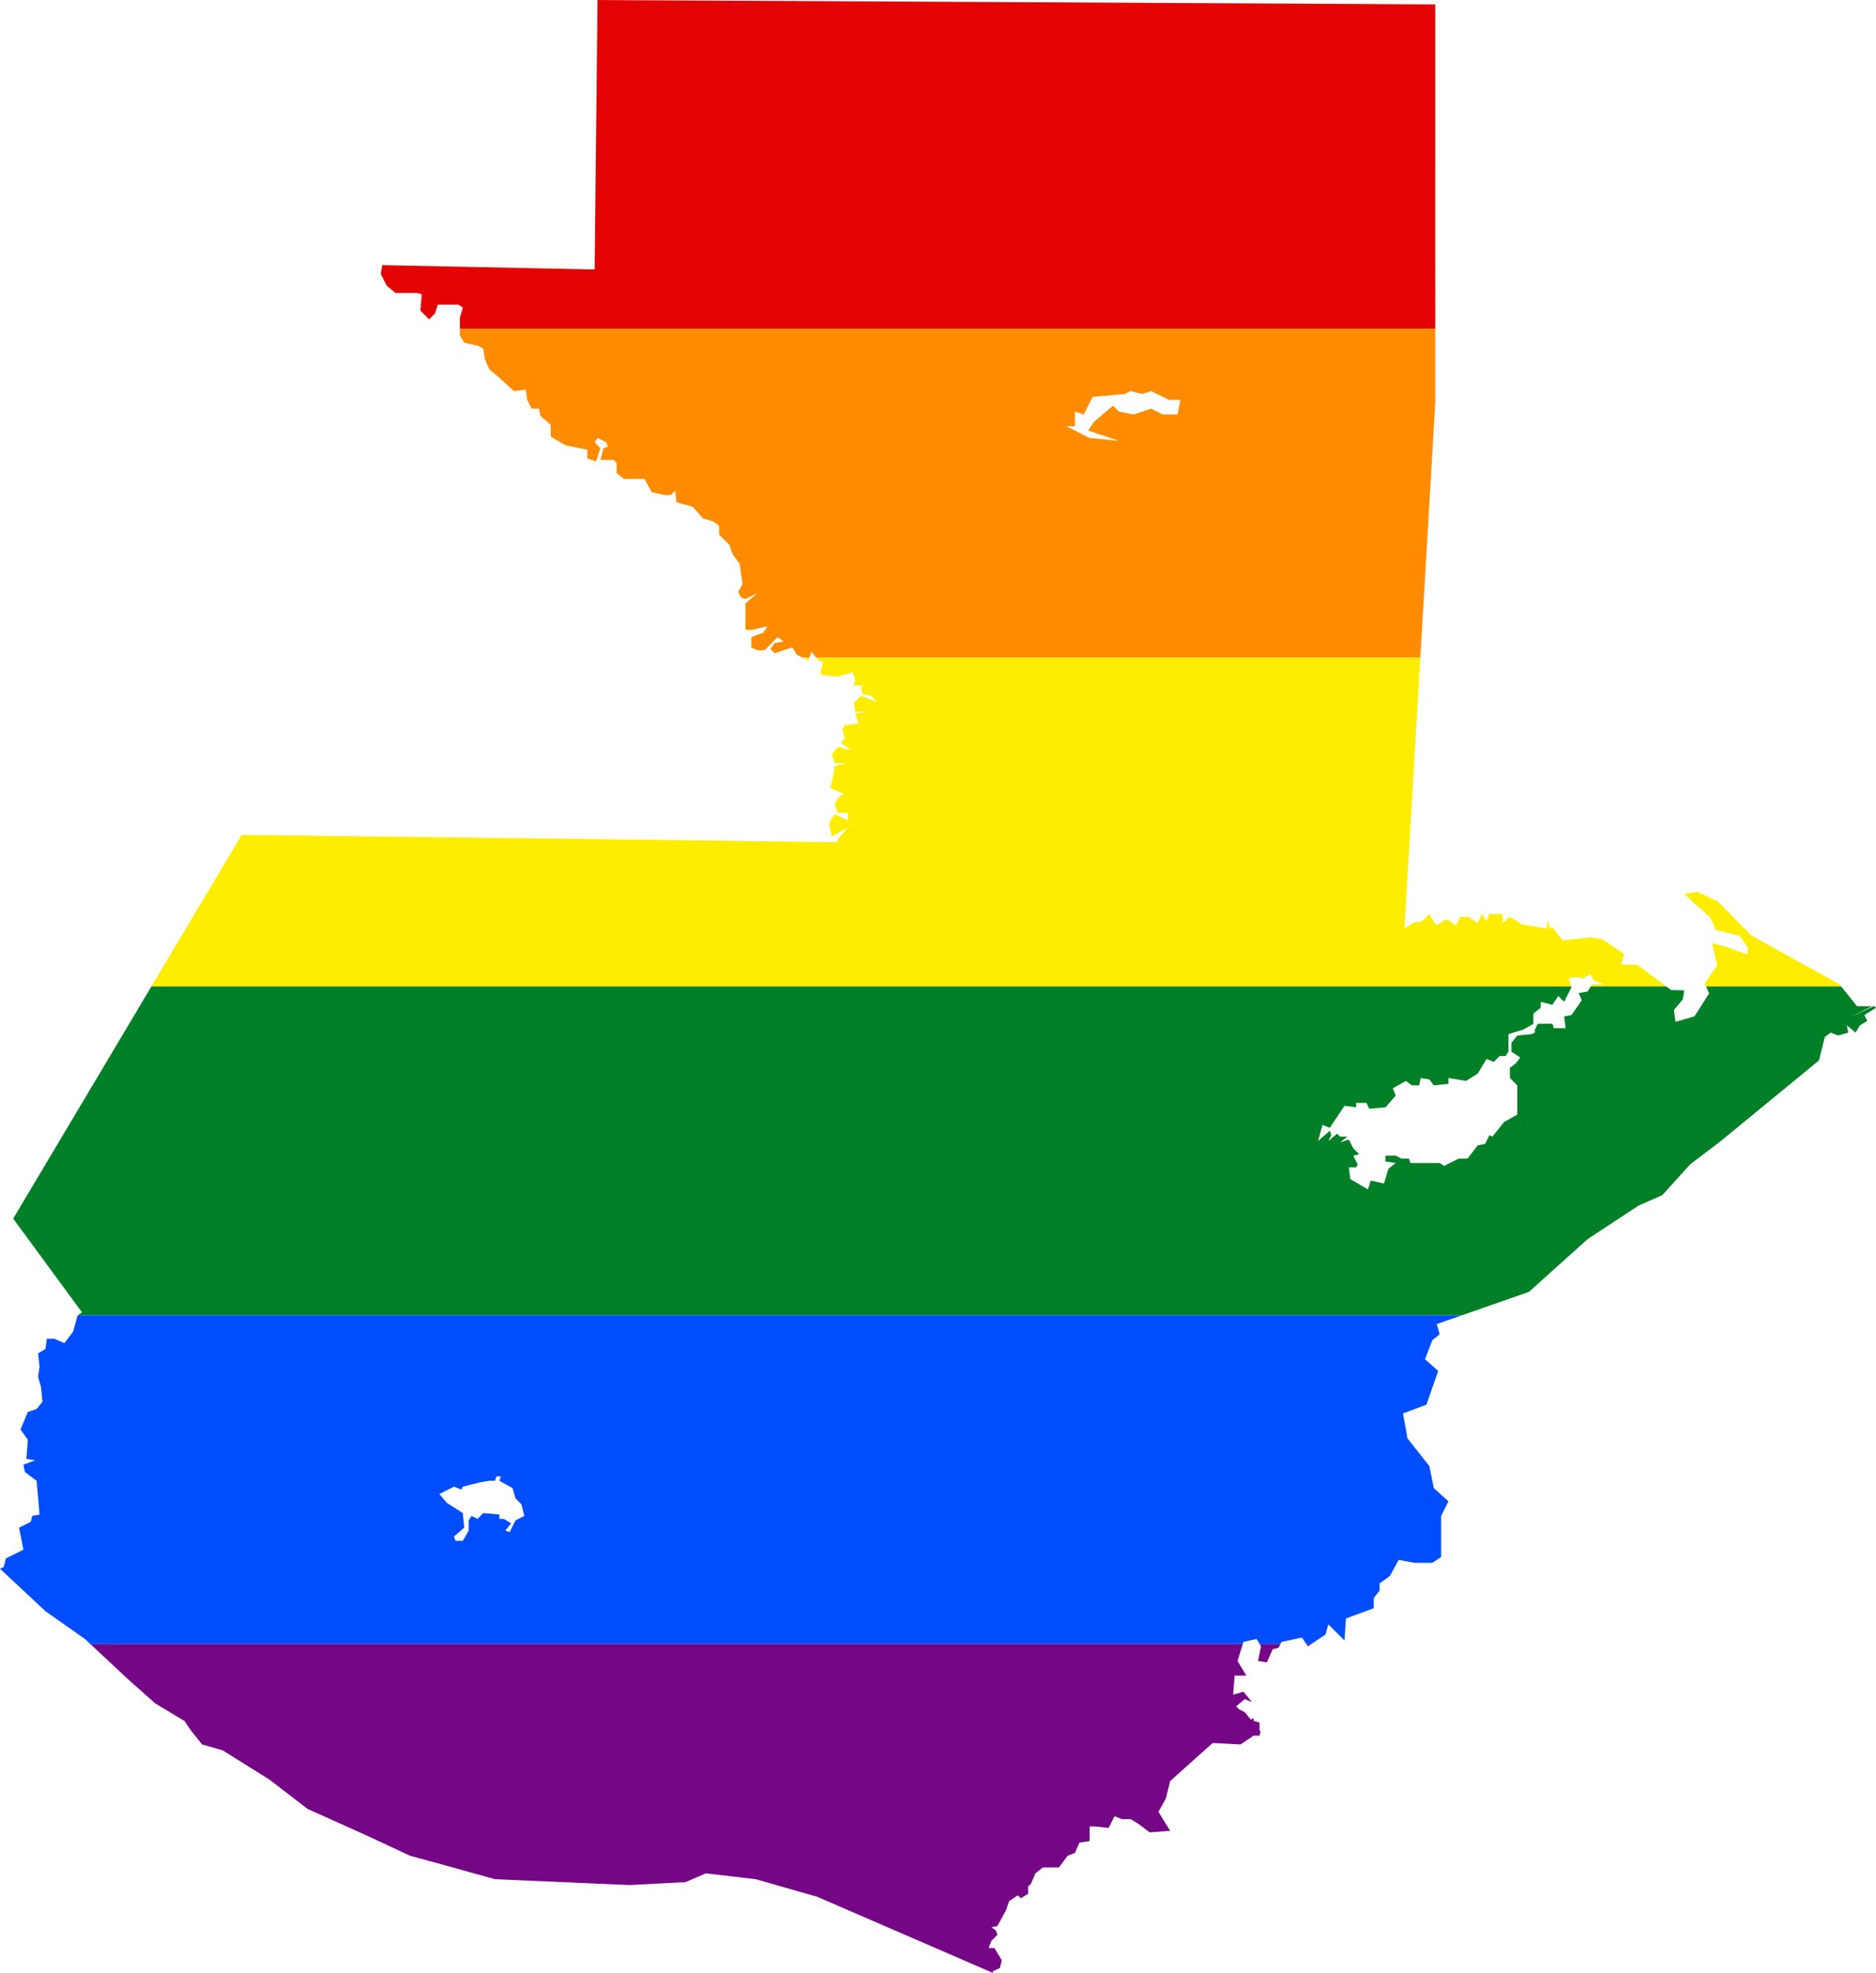 <?xml version="1.0" encoding="UTF-8" standalone="no"?>
<svg
   xmlns:dc="http://purl.org/dc/elements/1.1/"
   xmlns:cc="http://creativecommons.org/ns#"
   xmlns:rdf="http://www.w3.org/1999/02/22-rdf-syntax-ns#"
   xmlns:svg="http://www.w3.org/2000/svg"
   xmlns="http://www.w3.org/2000/svg"
   xmlns:sodipodi="http://sodipodi.sourceforge.net/DTD/sodipodi-0.dtd"
   xmlns:inkscape="http://www.inkscape.org/namespaces/inkscape"
   width="640.469"
   height="673.5"
   viewBox="0 0 640.469 673.5"
   id="svg2"
   version="1.1"
   inkscape:version="0.48.1 "
   sodipodi:docname="ZZ1.svg">
  <defs
     id="defs18" />
  <sodipodi:namedview
     pagecolor="#ffffff"
     bordercolor="#666666"
     borderopacity="1"
     objecttolerance="10"
     gridtolerance="10"
     guidetolerance="10"
     inkscape:pageopacity="0"
     inkscape:pageshadow="2"
     inkscape:window-width="1280"
     inkscape:window-height="1004"
     id="namedview16"
     showgrid="false"
     fit-margin-top="0"
     fit-margin-left="0"
     fit-margin-right="0"
     fit-margin-bottom="0"
     inkscape:zoom="0.5"
     inkscape:cx="516.60281"
     inkscape:cy="222.07542"
     inkscape:window-x="-8"
     inkscape:window-y="-8"
     inkscape:window-maximized="1"
     inkscape:current-layer="svg2" />
  <path
     style="fill:#e40303"
     d="m 204,0 -1,92 -72.5,-1.5 -0.5,3 2,4 3,2.5 7.5,0 1.5,0.5 -0.5,5.5 3,3 2,-2 1,-3 7,0 1.5,1 -1,3.5 0,3.75 333,0 L 490,1.5 426.969,1.156 213.469,0.062 204,0 z"
     id="rect4"
     inkscape:connector-curvature="0" />
  <path
     style="fill:#ff8c00"
     d="m 157,112.25 0,2.25 1.5,2.5 4.5,1 2,1 0.5,3.5 1.5,3.5 3.5,3 5,4.5 4,-0.5 0.5,3.5 1.5,3 2.5,0 0.5,2.5 3.5,3 0,4 5,3 7.5,1.5 0,3 3,1 1.5,-4.5 -2,-2 1,-1.5 3,1.5 0.5,1.5 -1.5,0.5 -1,4 4.5,0 1,1 0,3.5 2.5,2 0.469,0 6.531,0 2.5,4.5 4.5,1 2,0 1.5,-1.5 0.5,4 5.5,1.5 3.5,4 3.5,1 2,1.5 0,3 3.5,3.5 1,3 2.5,3.5 1,7 -1.5,2.5 1,2 1.5,0.5 4,-2 -4,3.5 0,9 2.5,0 4,-1 1,0 -1.5,2 -4,1.5 0,3.5 2,1 2.5,0 4.5,-4.5 2,1.5 -3,0.5 -1.5,2 1.5,1.5 6,-2 1.5,2.5 2,1 2.344,0 0.656,-2 1.656,2 206.25,0 5.094,-87 0,-25.25 -333,0 z m 229,21.25 4,1 3,-1 6,3 4,0 -1,5 -5,0 -4,-2 -6,2 -5,-1 -2,-2 -3,2.5 -3.5,3 -2,3 10.5,3.5 -10,-1 -8,-4 3,0 0,-5 3,1 3,-6 11,-1 2,-1 z"
     id="rect6"
     inkscape:connector-curvature="0" />
  <path
     style="fill:#ffed00"
     d="m 274,224.5 2,1 0.344,-1 -2.344,0 z m 4.656,0 0.844,1 1.5,0.5 -1,4 1,0.5 5,0.5 5,-1.5 1,2.5 -0.5,2 3,0 1.5,-2.5 -2,3.5 0.5,2 3,0.5 1.5,2 -5,-2 -2.5,2.5 0.5,3 4.5,0 -4.5,0.5 1,3.5 -4.5,0.5 -1,1.5 1,3 -1.5,1.5 3.5,2.5 -4.5,-1 -2,2.5 1,3 4,0 -4,1 -0.5,3 -1,4.5 4.5,2 -2,1.5 -1,2 1,3 3.5,0 0,2.5 -4.5,-2 -2,3 1,4.5 5.5,-3 -3.5,4 0,1 -72.531,-0.906 L 82.5,285 l -30.812,51.75 484.719,0 L 535.5,334 l 2.5,-0.5 2.5,0.5 2.5,-1.5 1,2 3.5,1.5 -4,0 -0.438,0.75 25.812,0 -9.875,-7.375 -5.5,-0.094 1,-3.594 -7.5,-5.094 -4,-0.594 -9.5,1 -3.5,-4.5 -0.906,0.375 L 528.5,314 l -0.5,3 -8.5,-1.5 -4,-2.5 -2.5,2 0,-3 -4.5,0 -1,2.5 -1.5,-2.5 -1.5,3 -1,-0.5 -2,-1.5 -3,0 -1.5,3 -2.5,-2 -1,0 -2.5,1.5 -1,0 -2,-3.5 -2.5,2.5 -3,0.5 -3,2 5.406,-92.5 -206.25,0 z M 579.5,304.438 l -4.5,0.688 2.5,2.344 6.5,5.844 1.75,4.125 8.25,2.094 2.75,4.125 -0.25,2.125 -8.25,-2.906 -3.75,-0.875 1.75,7.594 -4.25,6.125 0.469,1.031 46.125,0 L 628,336 598,319.406 586.5,307.75 l -7,-3.312 z"
     id="rect8"
     inkscape:connector-curvature="0" />
  <path
     style="fill:#008026"
     d="M 51.688,336.75 4.5,416 28,448 l -1.5,1 472.594,0 22.906,-8 20,-18 17.5,-11.5 8,-3.5 9.5,-10.5 10.5,-8 33.5,-27.5 2,-8 2,-1.5 2.5,1 3.5,-1 -0.5,-2.5 3,2.5 1.5,-2.5 2.5,-1.5 -1,-2 3.969,-2.469 -0.719,-0.625 -8.062,3.906 L 639,343.5 l -5,0 -5.406,-6.75 -46.125,0 1.031,2.375 -2.5,3.906 -2.5,3.906 -6.5,1.906 -0.5,-4.094 3,-3.594 0.5,-3.094 -4.5,-0.094 -1.625,-1.219 -25.812,0 -1.062,1.75 -3,0.5 1,2.5 -3.5,5 -2.5,0.5 0.5,4 -4,0 -0.5,-1.5 -5,0 -1,2 0,1 -1,0.5 -5,0.5 -2,2.5 0,3 3,2 -1.5,2 -2,1.5 0,3.5 2.5,2.5 0,10 -4.5,2.5 -4,5 -1,-0.5 -1.5,3 -2.5,0.5 -3.5,4.5 -3,0 -5,2.5 -1.5,-1 -10,0 -0.5,-1.5 -2.5,0 -2,-1 -3.5,0 0,2 3.5,0.5 -2.5,2 -1.5,5 -4.5,-1 -1,3 -6,-3.5 -0.5,-4 2.5,0 0.5,-1 -1.5,-3 2,-0.5 -2,-2 -1.5,-3 -3,1 2.5,-2 -2.5,0 -1,-1 -3,2.5 1,-2 -0.5,-1.5 -4,3.5 1.5,-5.5 2.5,1 5,-7.5 4,0.5 0,-1.5 3.5,0 1,2 5.5,-0.5 3.5,-4 -1,-2.5 4.5,-2.5 2,1.5 2.5,0 0.5,-2.5 3,0.5 1.5,2 5,-0.5 0,-2 6,1 4,-2.5 3,-5 2.5,1 2,-2 2,0 1,-1.5 0,-6 5,-1.5 3.5,-2 0,-3.5 2.5,-2 0,-2 4,1 2,-3 2,2 2.5,-5 -0.094,-0.25 -484.719,0 z"
     id="rect10"
     inkscape:connector-curvature="0" />
  <path
     style="fill:#004dff"
     d="m 26.5,449 -1.5,5.5 -3,4 -3.5,-1.5 -2.5,0 -0.5,3.5 -2.5,1.5 0.5,4.5 -0.5,3.5 1,3.5 0.5,5 -2,2.5 -3,1 -2.5,6 2.5,3.5 -0.5,6.5 3,0.5 -4,1.5 0.5,2.5 4,3 1,11.5 -2.5,0.5 -0.5,2 -4,2 L 8,529 2,532 1.25,534.969 0,535.5 15.5,550 l 13.5,9.5 1.875,1.75 393.406,0 0.219,-0.75 2.469,-0.562 L 429,559.5 l 1.062,1.75 7.062,0 0.375,-0.75 7,-1.5 1.5,2.25 1.625,0 4.875,-3.25 1,-3.5 5.5,5.5 0.5,-7.5 9.5,-3.5 0,-3.5 2,-2.5 0,-2.5 3.5,-2.5 3,-5.5 5.5,1 6,0 3,-2 0,-14 2.5,-5 -5,-4.5 -1.5,-7.5 -7.5,-9.5 -1.5,-8.5 8,-3 4,-11.5 -4.5,-4 2.5,-6.5 2.5,-2 -1,-3.5 8.594,-3 L 26.5,449 z m 143,55 1.5,0 -0.5,1.5 4.5,2.5 1,3.5 2,2 1,4 -3,1.5 -2,4 -1.5,-0.5 2,-2.5 -2.5,-1.5 -1.5,0 0,-1.5 -5.5,-0.5 -2,2 -2,-1 -1,1.5 0,3.5 -2,3.5 -2.5,0 -0.5,-1.5 3.5,-3 -0.5,-5 -5.5,-3.5 -2.5,-3 5,-2.5 2.5,1 0.5,-1 6,-1.5 3,-0.5 2,0 0.5,-1.5 z"
     id="rect12"
     inkscape:connector-curvature="0" />
  <path
     style="fill:#750787"
     d="M 30.875,561.25 44,573.5 l 9,8 10,6 2,3 4,5 7,2 16,10 13,10 20,9 15,7 11,3 18,5 23,1 21.469,0.938 L 215,643.5 l 19,-1 7,-3 17,2 21,6 60,26 -0.125,-0.531 2.5,-1.188 0.625,-2.625 -2.5,-4.156 -2,0 1,-2.5 2,-2 L 340,659 338.469,657.906 340.5,657.5 l 3,-5.5 1,-3 3,-2 1,1 2.5,-1.5 0,-2.5 1,-1 1.5,-3.5 2.5,-2 5.5,0 3,-4 2.5,-1 1.5,-3.5 3.5,-0.5 0,-5 2,0 4.5,0.5 2,-4 2.5,1 3,0 2.5,1.5 4,3 7,-0.5 -4,-6.5 2.5,-4.5 1.5,-6 14.5,-13 9.5,0.5 3.469,-2.312 L 428,592.5 l 2,0 0.344,-1.344 L 430,590.5 l 0,-2.5 -2,-0.5 0,-1 -1,0.5 -0.031,-0.031 -1.969,-2.469 -2,-1 -1,-1 3,-2.5 1.969,0.844 0.438,0.188 -0.406,-0.531 -0.031,-0.031 -2.469,-2.969 -3.5,1 0.5,-6.5 4,0 -3,-5 1.781,-5.75 -393.406,0 z m 399.188,0 0.438,0.75 -1,5 3,0.5 2,-4.5 2,-0.5 0.625,-1.25 -7.062,0 z m 15.938,0 0.5,0.75 1.125,-0.75 -1.625,0 z"
     id="rect14"
     inkscape:connector-curvature="0" />
</svg>
